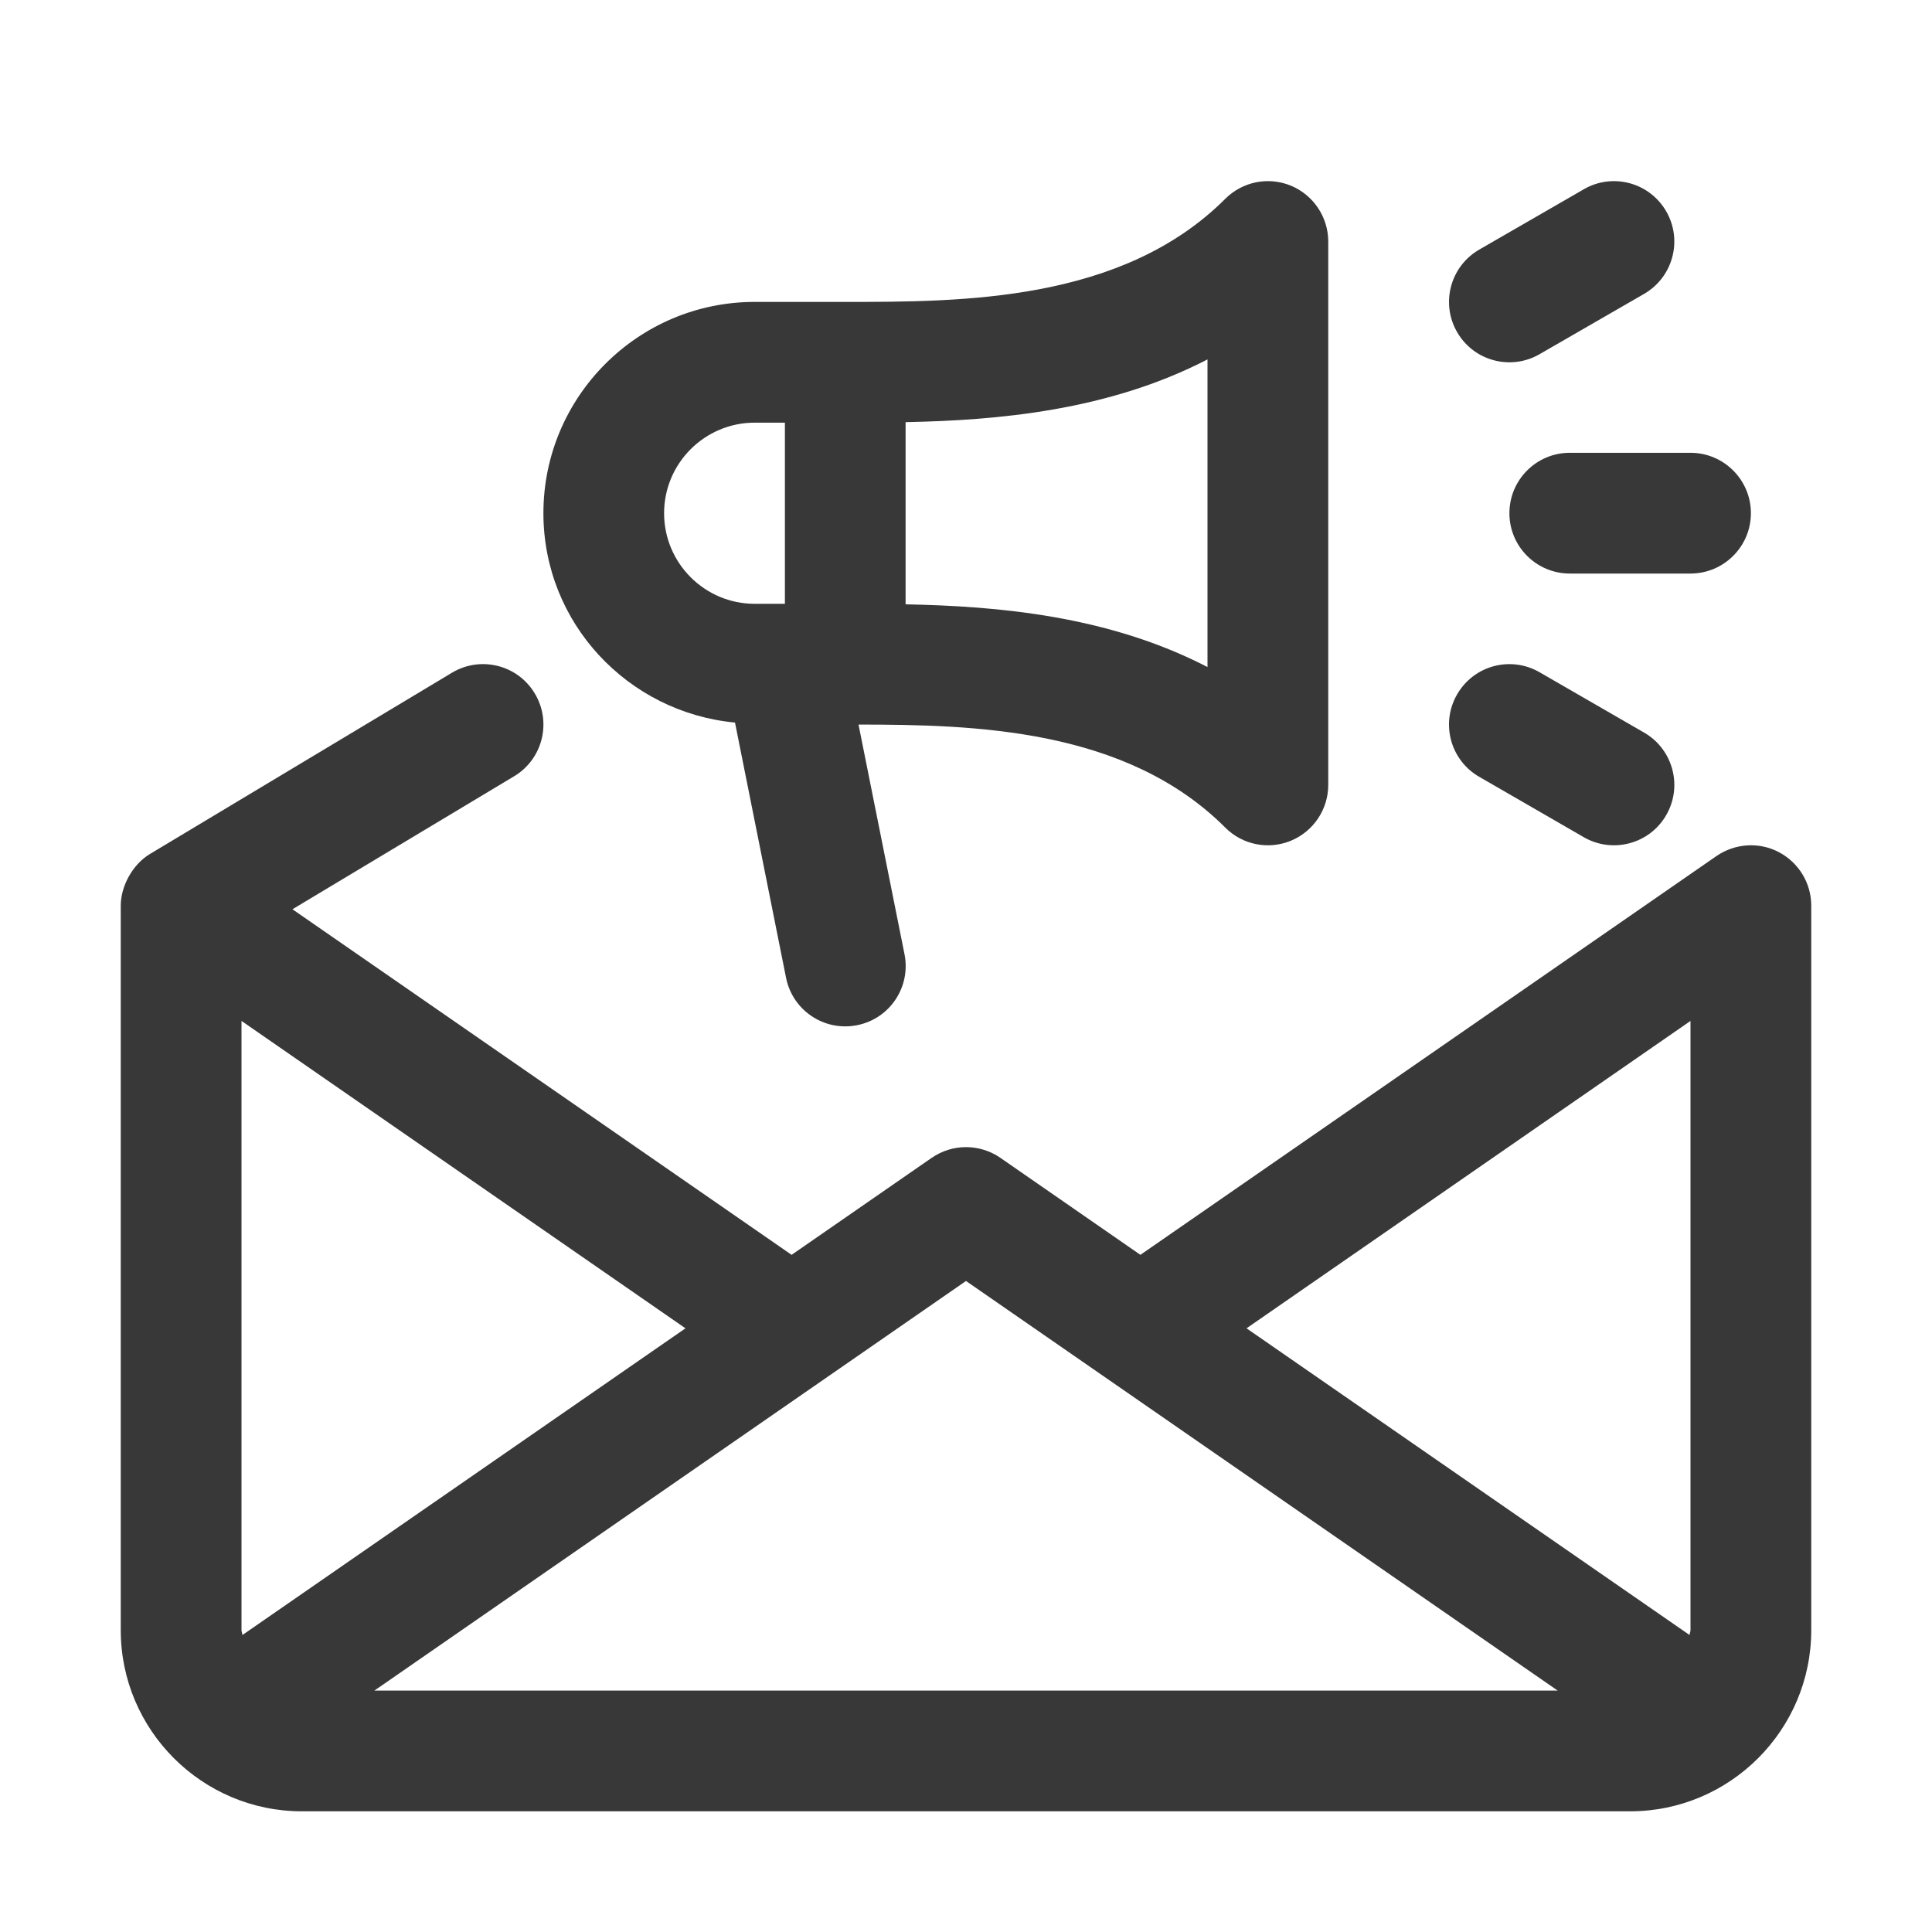 <?xml version="1.0" encoding="UTF-8"?> <svg xmlns="http://www.w3.org/2000/svg" width="30" height="30" viewBox="0 0 30 30" fill="none"> <path d="M27.622 13.232C27.315 13.07 26.941 13.095 26.654 13.292L17.708 19.485L15.534 17.979C15.213 17.757 14.788 17.757 14.467 17.979L12.292 19.485L4.541 14.119L7.983 12.054C8.427 11.788 8.571 11.212 8.304 10.768C8.038 10.323 7.462 10.18 7.018 10.446L2.331 13.259C2.055 13.424 1.875 13.764 1.875 14.063V25.313C1.875 26.864 3.137 28.126 4.688 28.126H25.312C26.863 28.126 28.125 26.864 28.125 25.313V14.063C28.125 13.714 27.931 13.395 27.622 13.232ZM3.765 25.388C3.763 25.362 3.75 25.339 3.75 25.313V15.853L10.644 20.626L3.765 25.388ZM5.814 26.251L15 19.891L24.187 26.251H5.814ZM26.25 25.313C26.25 25.339 26.237 25.362 26.235 25.388L19.356 20.626L26.25 15.853V25.313Z" fill="#383838"></path> <path d="M20.047 13.054C20.396 12.909 20.625 12.567 20.625 12.188V3.751C20.625 3.372 20.396 3.03 20.047 2.884C19.695 2.738 19.293 2.82 19.025 3.088C17.424 4.688 14.939 4.688 13.125 4.688H11.719C9.909 4.688 8.438 6.16 8.438 7.969C8.438 9.674 9.749 11.062 11.413 11.22L12.206 15.184C12.307 15.689 12.798 16.021 13.31 15.919C13.818 15.818 14.147 15.324 14.045 14.816L13.331 11.251C15.125 11.252 17.483 11.308 19.025 12.85C19.293 13.119 19.695 13.2 20.047 13.054ZM12.188 9.376H11.719C10.943 9.376 10.312 8.745 10.312 7.969C10.312 7.194 10.943 6.563 11.719 6.563H12.188V9.376ZM18.75 10.358C17.208 9.559 15.489 9.412 14.062 9.384V6.555C15.489 6.527 17.208 6.379 18.75 5.581V10.358Z" fill="#383838"></path> <path d="M24.375 7.031H26.25C26.767 7.031 27.188 7.451 27.188 7.969C27.188 8.486 26.767 8.906 26.25 8.906H24.375C23.858 8.906 23.438 8.486 23.438 7.969C23.438 7.451 23.858 7.031 24.375 7.031Z" fill="#383838"></path> <path d="M25.873 3.282C26.132 3.73 25.978 4.304 25.53 4.563L23.906 5.5C23.462 5.757 22.886 5.609 22.626 5.157C22.367 4.709 22.521 4.135 22.969 3.876L24.593 2.939C25.04 2.679 25.614 2.833 25.873 3.282Z" fill="#383838"></path> <path d="M22.626 10.782C22.885 10.333 23.458 10.179 23.907 10.439L25.53 11.376C25.979 11.635 26.132 12.209 25.873 12.657C25.613 13.108 25.037 13.257 24.593 13L22.969 12.062C22.52 11.804 22.367 11.23 22.626 10.782Z" fill="#383838"></path> </svg> 